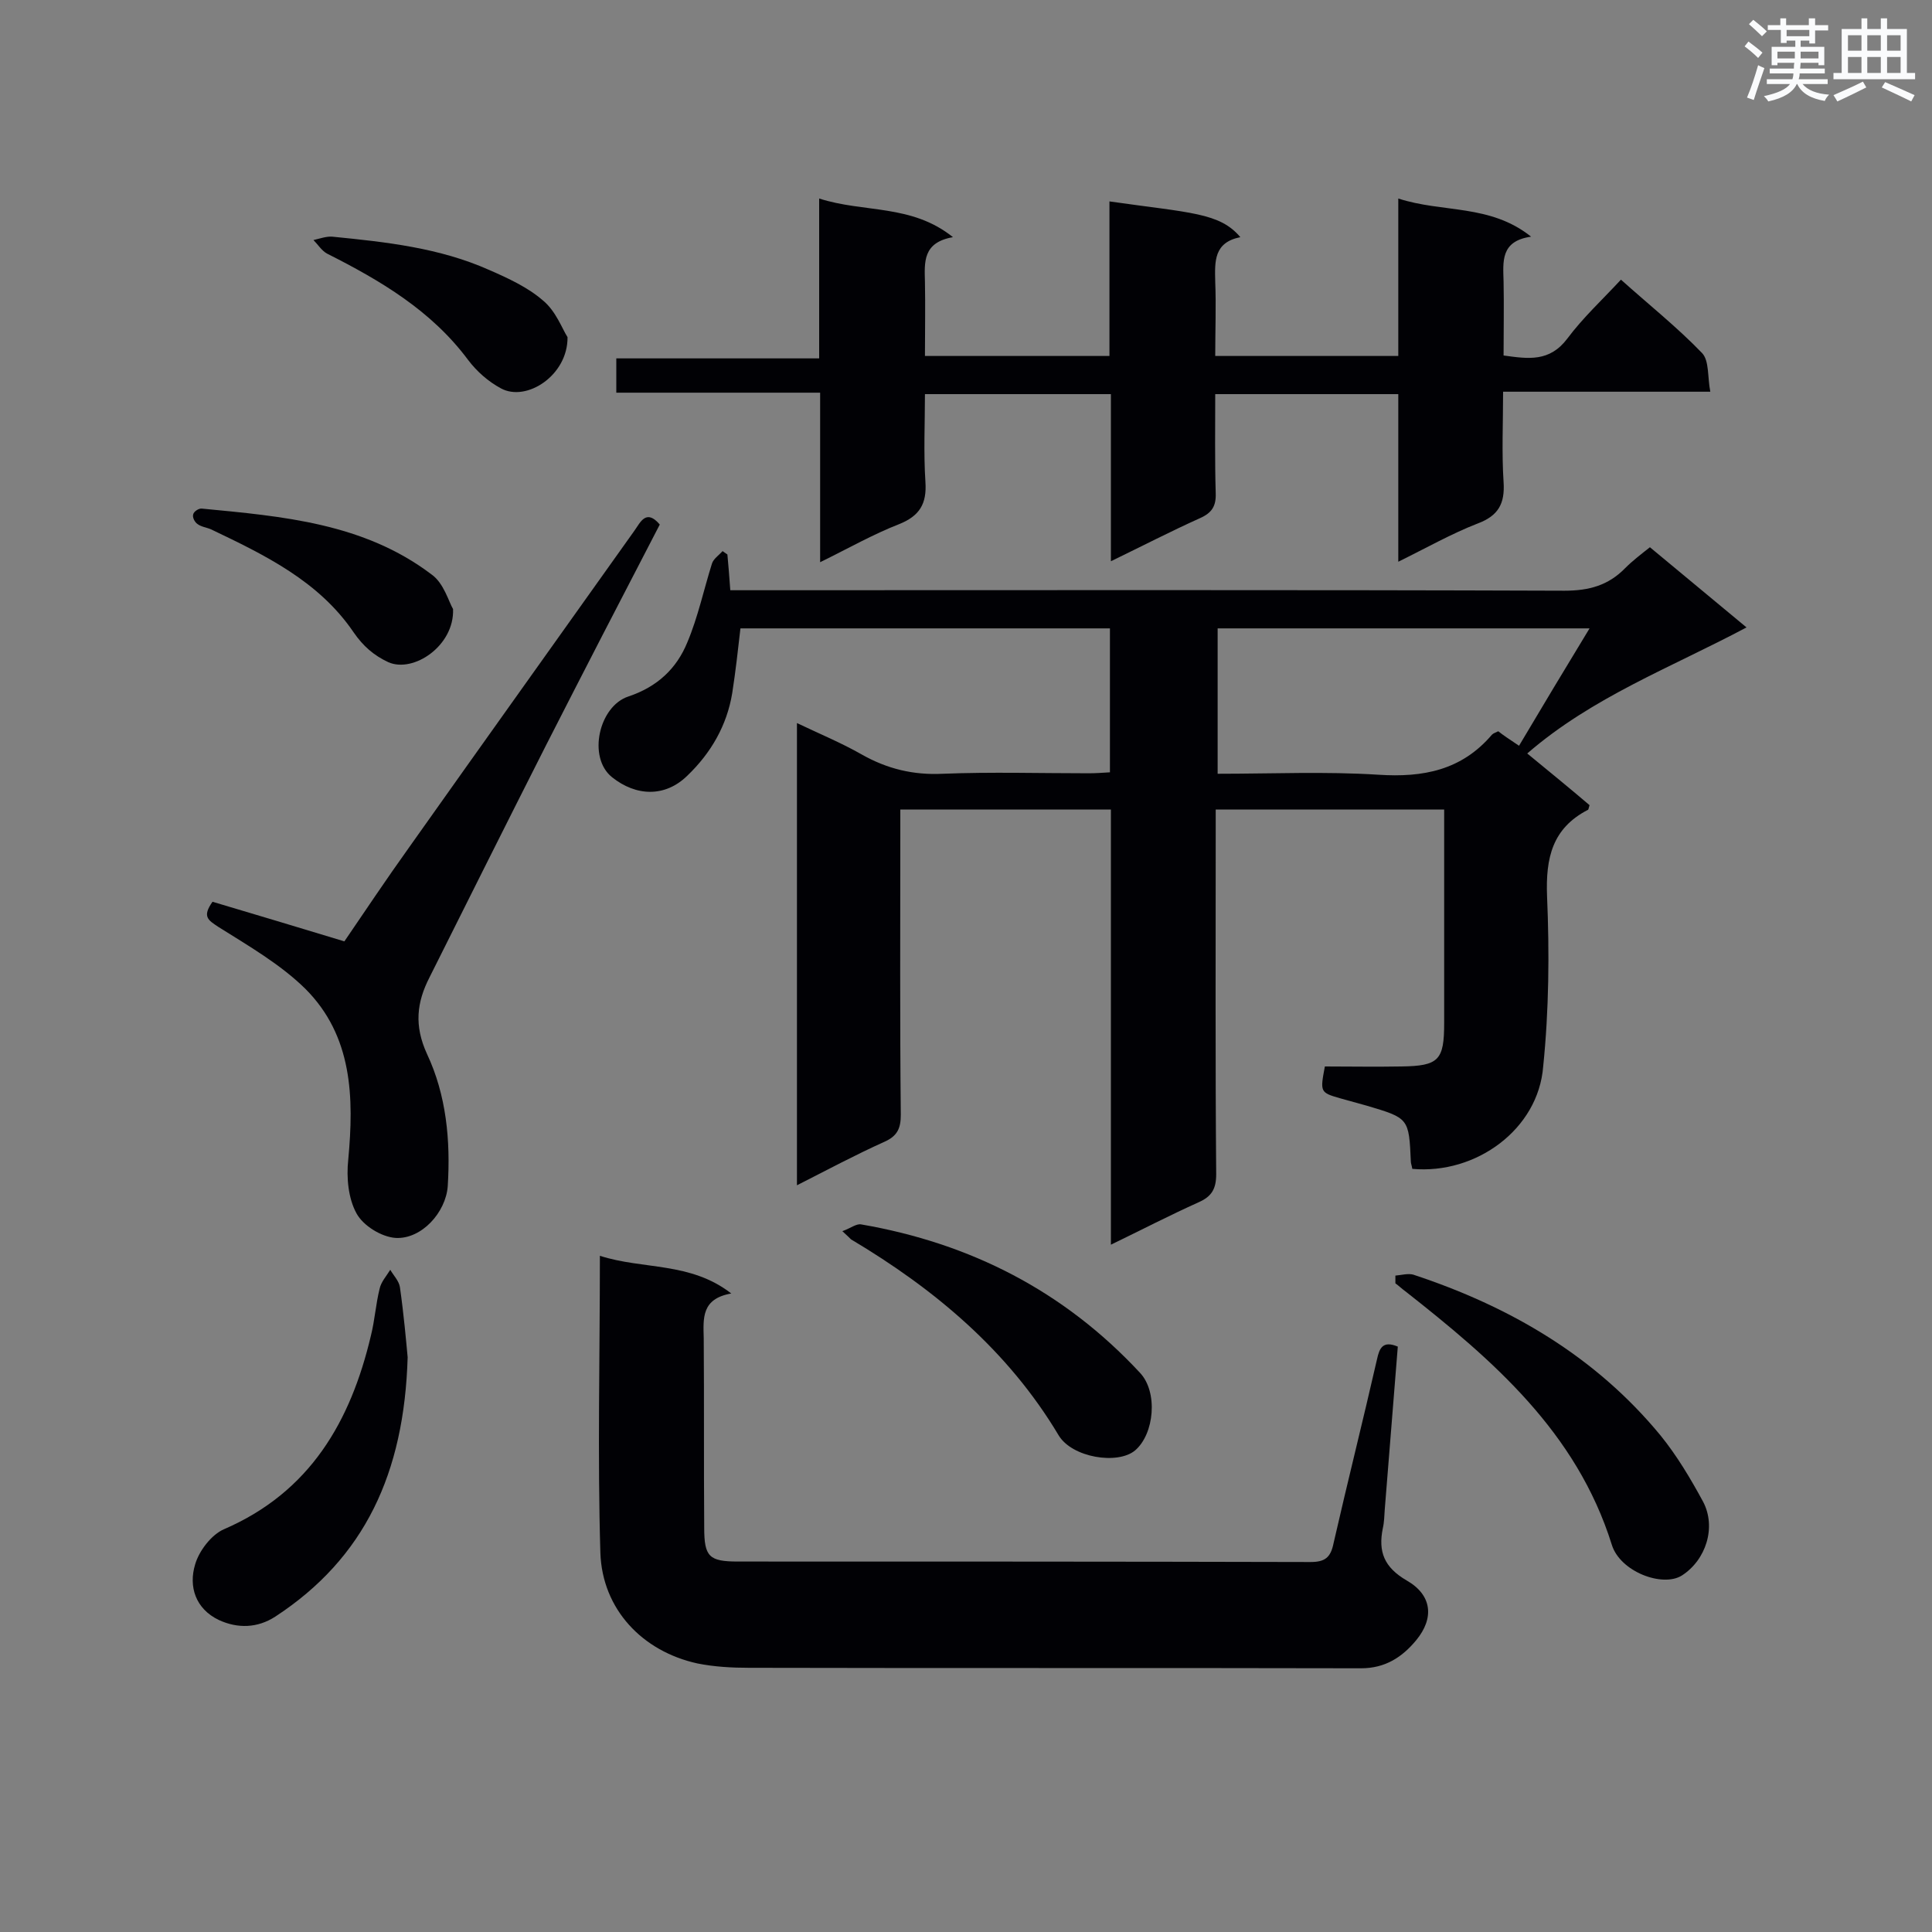 <svg enable-background="new 0 0 400 400" viewBox="0 0 400 400" xmlns="http://www.w3.org/2000/svg"><rect x="0" y="0" width="400" height="400" fill="#808080" stroke="none"/><g fill="#010105"><path d="m292.4 242c-.1-.7-.3-1.1-.3-1.5-.4-9-.4-9-9.2-11.6-1.8-.5-3.6-1-5.4-1.5-4.2-1.2-4.2-1.3-3.2-6.6 5.2 0 10.5.1 15.8 0 7.8-.1 8.9-1.3 8.9-9 0-14.6 0-29.3 0-44.2-15.7 0-31.1 0-47.3 0v4.4c0 23.7-.1 47.4.1 71.1 0 3-.9 4.6-3.6 5.8-6 2.7-11.8 5.7-18.2 8.8 0-30.4 0-60.1 0-90.1-14.6 0-28.8 0-43.6 0v4.6c0 19.5-.1 39.1.1 58.6 0 2.8-.7 4.4-3.4 5.6-6 2.7-11.8 5.8-18.1 9 0-32 0-63.5 0-95.7 4.6 2.2 9.2 4.1 13.4 6.5 5.3 3 10.7 4.3 16.8 4 10-.4 20.1-.1 30.2-.1 1.4 0 2.8-.1 4.4-.2 0-10 0-19.7 0-29.8-25.6 0-51 0-76.5 0-.5 4.4-1 8.9-1.7 13.4-1.1 6.7-4.4 12.4-9.3 17.1-4.6 4.5-10.6 4.3-15.6.3-5.1-4.1-2.7-14.7 3.4-16.7 6-2 10-5.8 12.2-11.2 2.2-5.2 3.4-10.9 5.1-16.3.3-1 1.4-1.7 2.2-2.6.3.2.7.5 1 .7.2 2.2.4 4.5.6 7.4h5.1c55.9 0 111.8-.1 167.6.1 5.1 0 9.1-1.1 12.6-4.7 1.5-1.5 3.2-2.8 5.1-4.3 6.5 5.4 12.9 10.7 20 16.6-15.6 8.3-31.9 14.4-45.4 26.1 4.5 3.7 8.8 7.2 12.9 10.7-.2.6-.2 1-.4 1-7.3 3.8-8.7 9.9-8.4 17.8.5 11.7.4 23.6-.8 35.3-1 13-13.9 22.4-27.1 21.2zm22.1-87.6c4.8-8.1 9.5-15.9 14.6-24.3-26.2 0-51.5 0-77 0v30.1c11.3 0 22.3-.5 33.3.2 9.2.6 17.2-.9 23.5-8.3.3-.3.7-.4 1.3-.7 1 .8 2.2 1.6 4.3 3z"/><path d="m289.5 73.7c0-10.8 0-21.3 0-32.6 9.2 3 19 1.1 27.5 7.9-6.4.9-5.8 5.2-5.7 9.3.1 5 0 10 0 15.3 5.1.7 9.5 1.4 13.2-3.5 3.2-4.3 7.3-8.1 11.1-12.2 5.8 5.2 11.7 9.9 16.8 15.2 1.5 1.6 1.1 4.9 1.7 8-14.6 0-28.3 0-42.9 0 0 6.5-.3 12.6.1 18.7.3 4.5-1.1 7-5.4 8.6-5.4 2.1-10.5 5-16.4 7.9 0-11.9 0-23.2 0-34.7-12.7 0-25 0-37.9 0 0 6.9-.1 13.7.1 20.5.1 2.7-.8 4.1-3.3 5.2-6 2.7-11.8 5.7-18.4 8.9 0-11.8 0-23 0-34.6-12.9 0-25.3 0-38.5 0 0 5.9-.3 12.1.1 18.2.3 4.5-1.2 7-5.4 8.7-5.4 2.1-10.5 5-16.4 7.9 0-12 0-23.3 0-35.1-14.3 0-28.1 0-42.2 0 0-2.6 0-4.7 0-7.1h42c0-11 0-21.7 0-33.1 9.3 3 19.1 1.1 27.7 8-6.3 1.1-5.9 5.2-5.8 9.3.1 5 0 10 0 15.3h38.2c0-10.6 0-21.3 0-32 16.8 2.4 22.8 2.3 27.1 7.4-5.5 1.1-5.3 5-5.2 9.2.2 5 0 10 0 15.4z"/><path d="m124.2 260c9 2.9 18.7 1.2 27.2 7.8-6.2 1.1-5.8 5.1-5.7 9.3.1 13.1 0 26.1.1 39.2 0 6 1 7 7 7 39.5 0 79 0 118.5.1 3 0 4.2-.9 4.8-3.9 2.9-12.7 6.1-25.4 9-38.1.5-2.3 1.2-3.9 4.3-2.6-.9 11.2-1.8 22.4-2.7 33.7-.1 1.3-.1 2.6-.4 3.9-1 4.9.3 8.1 4.9 10.8 5.3 3 5.8 7.8 2 12.4-2.9 3.5-6.4 5.8-11.4 5.8-42.2-.1-84.4 0-126.7-.1-3.6 0-7.2-.2-10.7-.9-11.4-2.5-19.7-11.2-20.1-22.9-.6-20.2-.1-40.4-.1-61.5z"/><path d="m44 186.7c8.8 2.6 17.7 5.3 27.3 8.2 4.1-6 8.7-12.9 13.5-19.6 15.5-21.9 31.1-43.7 46.6-65.5 1.2-1.7 2.4-4.5 5.2-1.2-7.9 15.2-15.8 30.5-23.6 45.8-8.1 16-16.1 32-24.1 48-2.6 5.1-3.2 9.9-.5 15.8 4 8.5 4.9 17.9 4.3 27.4-.4 5.4-5.4 11-10.8 10.7-2.9-.2-6.7-2.5-8.1-5.1-1.7-3.1-2.1-7.4-1.7-11.1 1.2-12.9.9-25.6-8.9-35.4-5.2-5.1-11.8-8.9-18-12.8-2.1-1.4-3.4-2.1-1.2-5.2z"/><path d="m288.9 264.1c1.2-.1 2.6-.5 3.7-.2 20 6.6 37.7 16.9 51.2 33.3 3.4 4.2 6.2 8.9 8.8 13.7 2.8 5.3.6 12.1-4.4 15.3-4 2.5-12.8-.8-14.5-6.4-7.3-23.3-24.6-38.2-42.8-52.5-.7-.5-1.3-1.1-2-1.6 0-.6 0-1.1 0-1.6z"/><path d="m84.4 281c-.7 24-8.9 41.6-27.4 53.7-3.7 2.4-7.8 2.5-11.7.7-4.8-2.3-6.3-6.9-4.9-11.5.8-2.8 3.4-6.2 6-7.3 17.8-7.7 26.2-22.3 30.4-40.1.8-3.2 1-6.5 1.8-9.7.3-1.4 1.4-2.6 2.2-3.9.7 1.2 1.8 2.3 2 3.6.8 5.6 1.3 11.3 1.6 14.5z"/><path d="m174.4 254.9c1.7-.6 2.9-1.6 3.9-1.4 22.6 3.9 42 13.8 57.7 30.7 3.8 4 3 12.7-1 16.1-3.6 3-13 1.5-15.8-3.1-10.5-17.6-25.7-30.3-43-40.6-.3-.3-.6-.6-1.8-1.7z"/><path d="m93.8 126.1c.3 7.6-8.2 13.3-13.4 11-3-1.4-5.2-3.3-7.2-6.2-7.2-10.6-18.4-16-29.5-21.3-.9-.4-2-.5-2.8-1.1-.6-.4-1.1-1.4-.9-2 .1-.6 1.2-1.3 1.8-1.2 16.7 1.6 33.5 3 47.5 13.6 2.6 1.8 3.6 5.7 4.5 7.2z"/><path d="m117.5 69.8c.1 7.9-8.5 13.5-13.8 10.6-2.6-1.4-5-3.5-6.8-5.9-7.6-10.2-18.1-16.4-29.2-22-1.1-.6-1.9-1.9-2.8-2.8 1.3-.3 2.7-.8 3.9-.7 11.1 1.1 22.2 2.3 32.5 6.9 3.9 1.7 8 3.6 11.1 6.3 2.7 2.2 4 5.9 5.1 7.6z"/></g><path d="m361.2 9.6.8-1c.9.7 1.9 1.4 2.9 2.3l-.9 1.1c-1-1-2-1.8-2.8-2.4zm.5 10.6c.9-2.1 1.6-4.3 2.3-6.7.4.2.8.4 1.3.6-.7 2.1-1.5 4.3-2.2 6.6zm.4-15.2.9-.9c1 .8 2 1.6 2.8 2.4l-1 1c-.9-.9-1.8-1.7-2.7-2.5zm12.5-1.2h1.2v1.4h2.7v1.1h-2.7v2.7h-1.2v-.6h-1.8v1.3h4.9v3.8h-1.2v-.5h-3.7c0 .4-.1.9-.1 1.2h5.1v1h-5.2c0 .5-.1.9-.2 1.2h6v1h-5.2c1.1 1.3 2.9 2 5.5 2.2-.4.4-.7.8-.9 1.3-2.9-.5-4.8-1.6-5.7-3.5h-.1c-.8 1.7-2.7 2.9-5.9 3.6-.2-.4-.6-.8-.9-1.1 2.8-.6 4.6-1.4 5.4-2.5h-4.8v-1h5.3c.1-.3.2-.7.2-1.2h-4.9v-1h5c0-.4 0-.8.1-1.2h-3.5v.5h-1.2v-3.8h4.9v-1.3h-1.8v.5h-1.2v-2.7h-2.7v-1h2.6v-1.4h1.2v1.4h4.7v-1.4zm-6.6 8.3h3.6c0-.4 0-.9 0-1.4h-3.6zm1.9-4.6h4.7v-1.3h-4.7zm6.6 3.2h-3.7v1.4h3.7z" fill="#fafbfc"/><path d="m385.3 3.8h1.3v2.2h2.8v-2.2h1.3v2.2h4.1v9.1h1.7v1.3h-16.9v-1.3h1.7v-9.1h4.1v-2.2zm.4 13.1.7 1.2c-1.8.9-3.8 1.9-6 2.9-.2-.4-.5-.8-.8-1.3 2.3-1 4.3-1.9 6.1-2.8zm-3.1-6.4h2.8v-3.2h-2.8zm0 4.6h2.8v-3.3h-2.8zm4-4.6h2.8v-3.2h-2.8zm0 4.6h2.8v-3.3h-2.8zm3.7 1.9c2.1.9 4.1 1.8 6.1 2.7l-.7 1.3c-2.2-1.1-4.2-2-6.1-2.9zm3.2-9.7h-2.8v3.2h2.8zm-2.8 7.8h2.8v-3.3h-2.8z" fill="#fafbfc"/></svg>